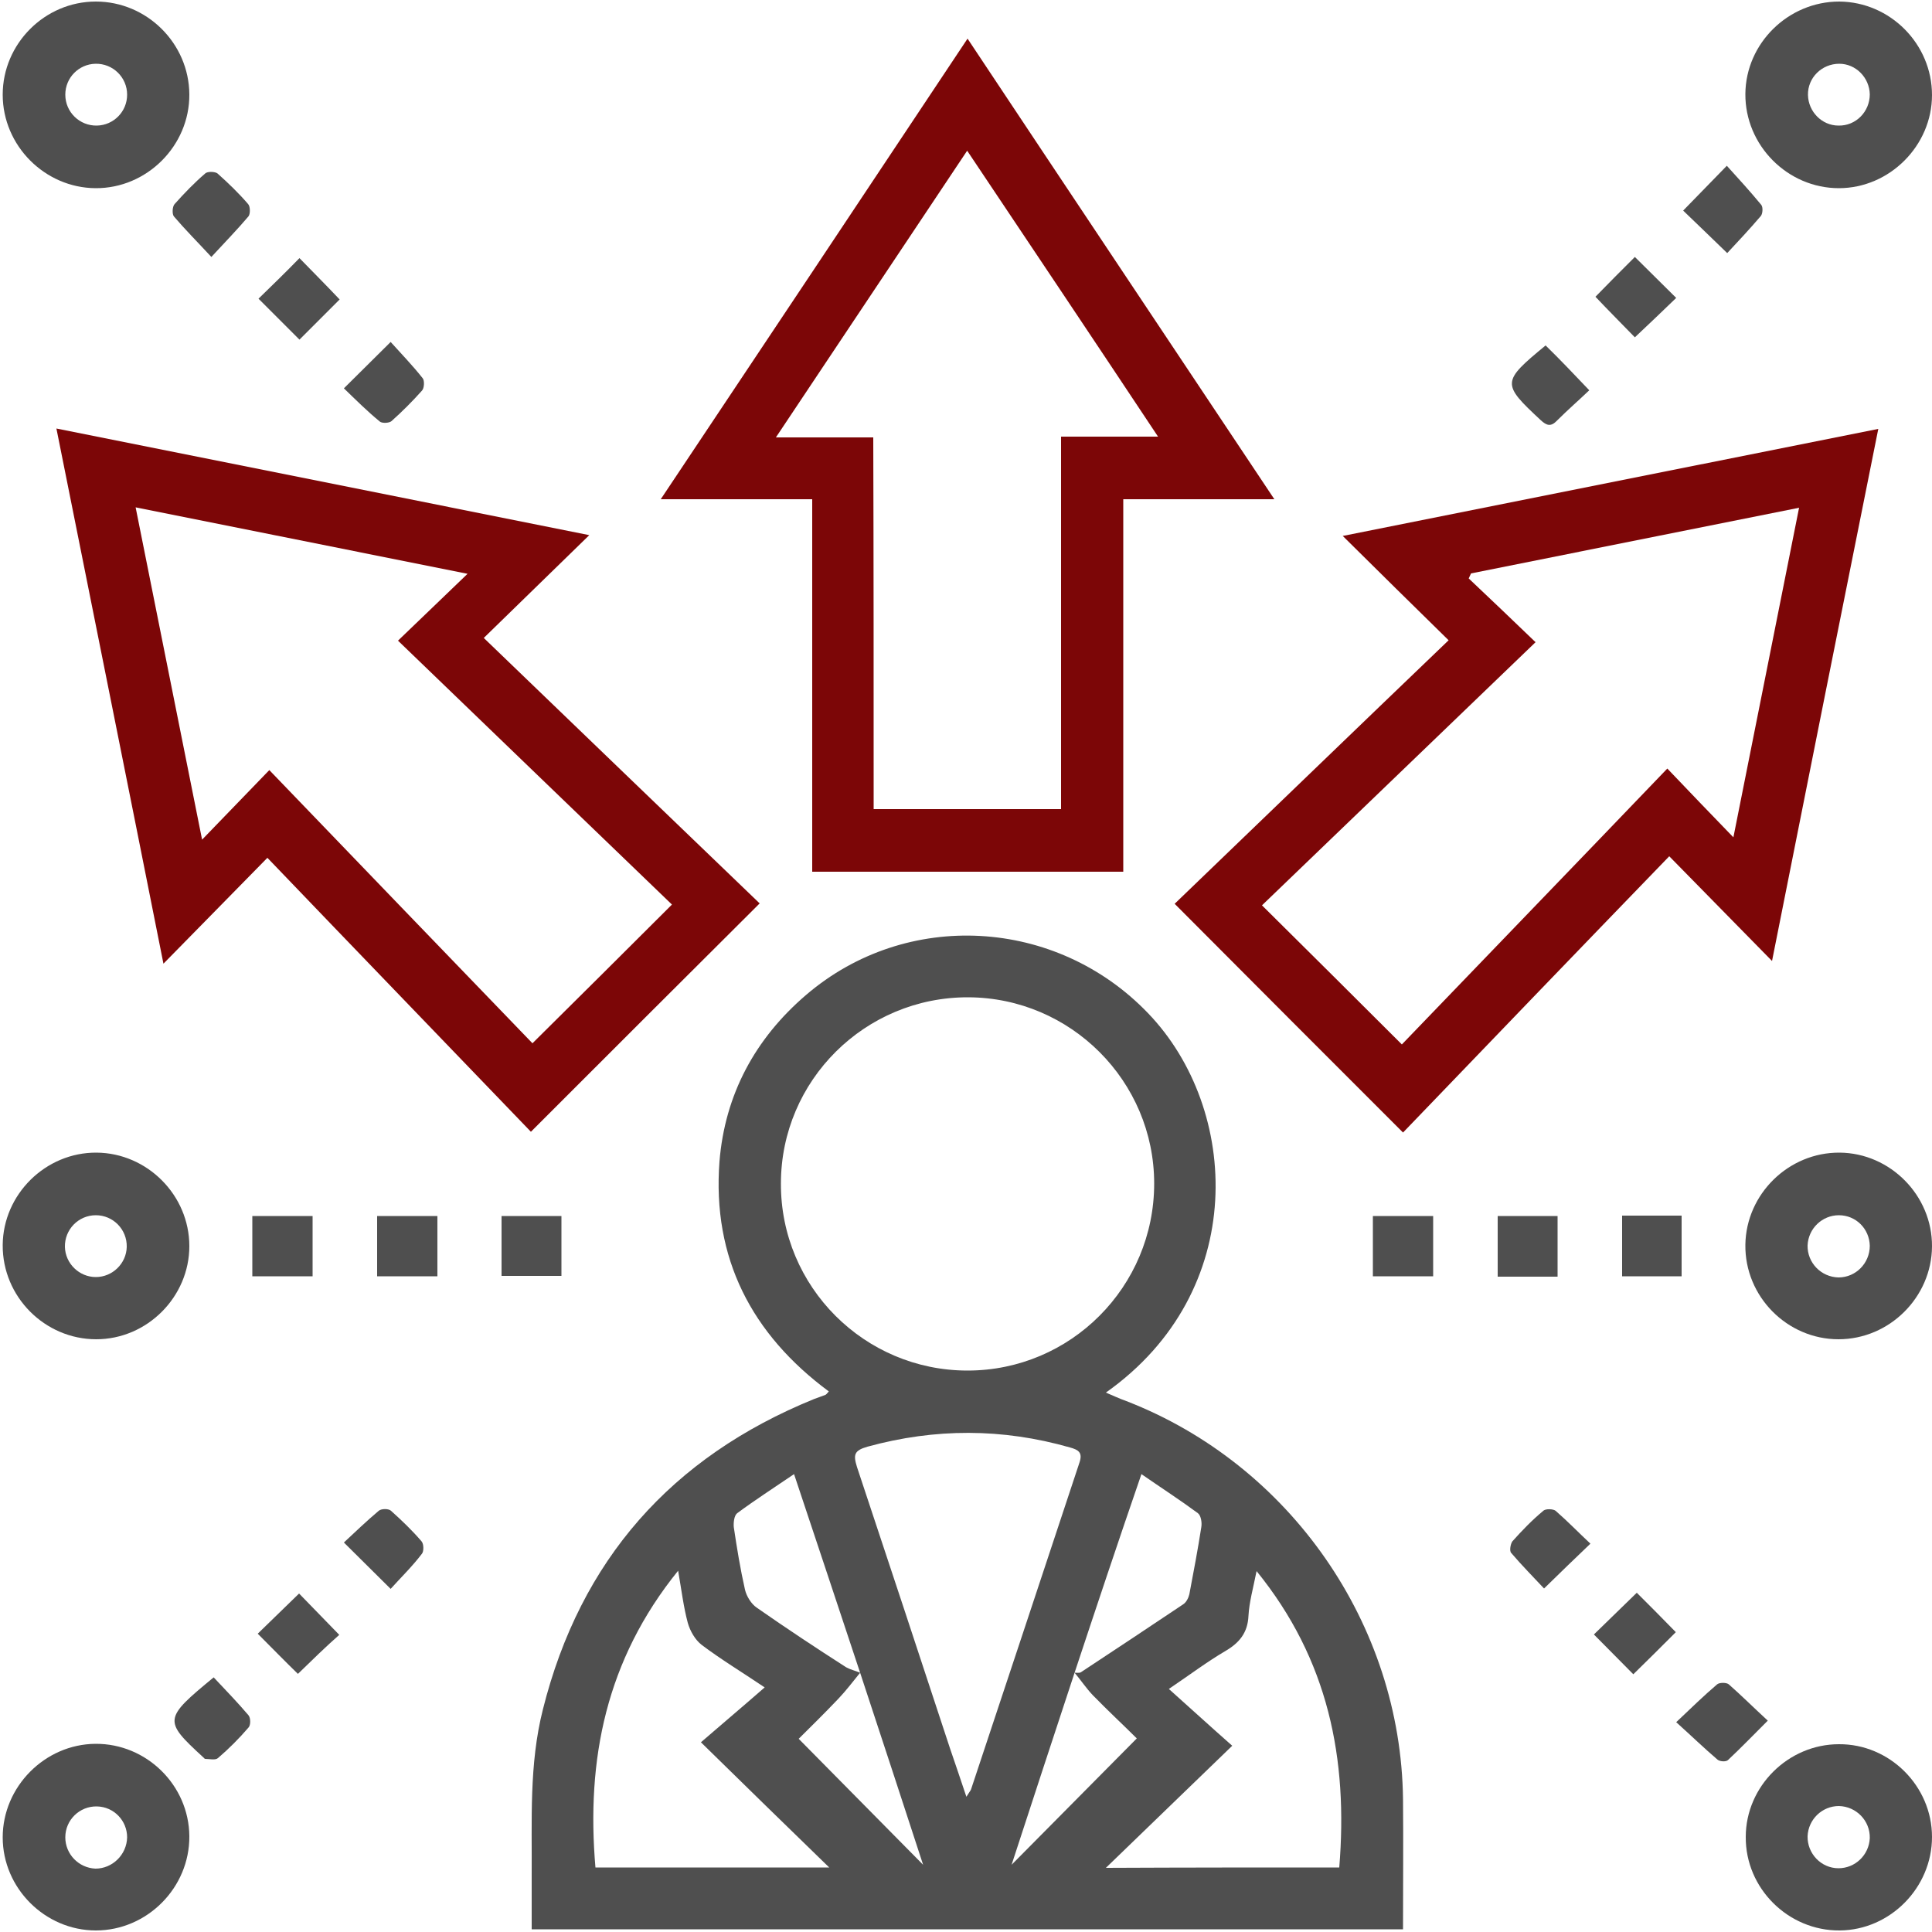 <?xml version="1.0" encoding="utf-8"?>
<!-- Generator: Adobe Illustrator 28.0.0, SVG Export Plug-In . SVG Version: 6.00 Build 0)  -->
<svg version="1.1" id="Layer_3" xmlns="http://www.w3.org/2000/svg" xmlns:xlink="http://www.w3.org/1999/xlink" x="0px" y="0px"
	 viewBox="0 0 500 500" style="enable-background:new 0 0 500 500;" xml:space="preserve">
<style type="text/css">
	.st0{fill:#4F4F4F;}
	.st1{fill:#7C0607;}
</style>
<g id="MRnvVH.tif">
	<g>
		<path class="st0" d="M286.2,360.4c1.9,0.8,3.6,1.6,5.3,2.2c42.3,16.4,71.1,57.7,71.6,103.1c0.1,11.1,0,22.2,0,33.6
			c-75.2,0-150.1,0-225.5,0c0-4.7,0-9.2,0-13.7c0.1-14.5-0.7-29,2.9-43.2c9.7-38.7,33.3-65.3,70.1-80.3c1-0.4,2-0.7,3-1.1
			c0.2-0.1,0.4-0.3,0.9-0.9c-20-14.8-30.2-34.5-28.3-59.5c1.4-17.3,9.2-31.8,22.4-43.1c26-22.3,64.8-20,88.5,4.7
			C320.9,286.9,323.3,334.2,286.2,360.4z M278.1,432.9c0.5,0,1.2,0.1,1.6-0.1c8.8-5.8,17.7-11.7,26.5-17.6c0.8-0.5,1.4-1.7,1.6-2.6
			c1.1-5.8,2.2-11.6,3.1-17.4c0.2-1.2-0.1-3-0.9-3.6c-4.6-3.4-9.4-6.5-14.6-10.1C289.3,399.2,283.7,416,278.1,432.9
			c-5.5,16.7-11,33.4-16.3,49.7c10.6-10.7,21.3-21.5,32.4-32.7c-3.2-3.2-7.4-7.1-11.4-11.2C281.1,436.9,279.7,434.8,278.1,432.9z
			 M222.6,432.9c-1.8,2.2-3.6,4.6-5.6,6.7c-3.7,3.9-7.6,7.7-10.3,10.4c11.1,11.2,21.7,22,32.2,32.6
			C233.6,466.3,228.1,449.6,222.6,432.9c-5.6-16.9-11.2-33.7-17.1-51.4c-5.3,3.6-10.1,6.7-14.7,10.1c-0.8,0.6-1,2.4-0.9,3.6
			c0.8,5.4,1.7,10.9,2.9,16.2c0.4,1.7,1.6,3.7,3.1,4.7c7.6,5.3,15.3,10.4,23.1,15.4C220.1,432.1,221.4,432.4,222.6,432.9z
			 M250.4,354.7c26.7,0,48.3-21.7,48.3-48.4c0-26.5-21.6-48.1-48.1-48.2c-26.7-0.1-48.5,21.5-48.5,48.2
			C202,333,223.7,354.7,250.4,354.7z M250.1,465c0.8-1.3,1.1-1.6,1.2-1.9c9.4-28.2,18.7-56.4,28.1-84.7c0.8-2.5-0.3-3.2-2.5-3.8
			c-17.5-5-34.9-5-52.4-0.2c-3.5,1-3.7,2.1-2.7,5.3c8.1,24.3,16.1,48.6,24.1,72.9C247.2,456.4,248.5,460.2,250.1,465z M346.6,483.3
			c2.3-28.1-2.8-53.8-21.4-76.7c-0.9,4.5-1.9,8-2.1,11.6c-0.2,4.4-2.4,7-6,9.1c-4.6,2.7-9,6-14.6,9.8c5.6,5,10.5,9.5,16.4,14.7
			c-11.1,10.7-21.6,20.9-32.7,31.6C306.9,483.3,326.7,483.3,346.6,483.3z M214.6,483.3c-11.1-10.8-21.6-21-33.2-32.4
			c5.9-5.1,11-9.4,16.5-14.2c-6.1-4.1-11.4-7.3-16.3-11c-1.7-1.3-3-3.6-3.6-5.7c-1.1-4.1-1.6-8.3-2.5-13.5
			c-18.7,23.1-23.8,48.9-21.4,76.8C174.1,483.3,193.8,483.3,214.6,483.3z"/>
		<path class="st1" d="M14.6,110.9c46.5,9.3,92.1,18.4,137.9,27.6c-9.2,9-18.1,17.6-27.3,26.6c24.6,23.7,48.1,46.3,71.4,68.7
			c-19.8,19.7-39.4,39.3-59.2,59.1c-22.2-23.1-44.9-46.6-68.2-70.9c-8.9,9.1-17.6,17.9-26.9,27.4C33.1,203.1,23.9,157.4,14.6,110.9z
			 M173.9,234.1c-23.3-22.4-46.8-45.1-70.9-68.3c6-5.8,11.7-11.2,18-17.3c-29-5.8-57-11.4-85.9-17.2c5.8,28.9,11.4,56.9,17.2,86
			c6.2-6.4,11.6-12,17.4-18c23.1,24,45.7,47.5,68.1,70.7C149.9,258,161.8,246.2,173.9,234.1z"/>
		<path class="st1" d="M363.1,293.1c-19.8-19.8-39.4-39.4-59.1-59.2c23.3-22.4,46.8-45.1,70.9-68.2c-9.1-8.9-17.9-17.6-27.4-27
			c46.5-9.3,92.1-18.4,138.6-27.7c-9.3,46.3-18.4,91.9-27.5,137.7c-8.9-9.1-17.6-17.9-26.6-27.1
			C408.2,246.2,385.6,269.7,363.1,293.1z M362.8,270.3c22.6-23.5,45.3-47,68.7-71.4c5.8,6.1,11.2,11.7,17.1,17.8
			c5.7-28.6,11.3-56.6,17-85.3c-29,5.8-56.9,11.4-84.9,17c-0.2,0.4-0.4,0.9-0.6,1.3c5.7,5.4,11.4,10.8,17.3,16.5
			c-23.9,23-47.4,45.6-70.8,68.1C338.8,246.4,350.6,258.1,362.8,270.3z"/>
		<path class="st1" d="M329.8,129.2c-13.7,0-26.1,0-39.1,0c0,32.2,0,64.2,0,96.4c-27,0-53.5,0-80.5,0c0-32,0-64,0-96.4
			c-13.1,0-25.6,0-39.2,0c26.7-40,52.8-79.2,79.4-119.2C276.9,49.9,303.1,89.1,329.8,129.2z M226.1,209.4c16.2,0,32.2,0,48.5,0
			c0-32.1,0-64,0-96.4c8.3,0,16.3,0,25.1,0c-16.6-25-32.8-49.2-49.4-74c-16.6,24.9-32.8,49.2-49.5,74.2c9.1,0,17,0,25.2,0
			C226.1,145.5,226.1,177.2,226.1,209.4z"/>
		<path class="st0" d="M24.8,0.4c13.2,0,24.1,10.8,24.2,24c0.1,13.3-11,24.4-24.3,24.3c-13.1-0.1-24-11-24-24.2
			C0.7,11.3,11.6,0.4,24.8,0.4z M24.7,16.5c-4.3,0.1-7.8,3.6-7.8,8c0,4.5,3.7,8.1,8.2,8c4.3-0.1,7.8-3.6,7.8-8
			C32.9,20,29.2,16.4,24.7,16.5z"/>
		<path class="st0" d="M500,24.6c0,13.1-11,24.1-24.1,24.1c-13.3,0-24.3-11.1-24.2-24.4c0.1-13.1,11.1-23.9,24.3-23.9
			C489.2,0.5,500,11.4,500,24.6z M483.9,24.4c-0.1-4.3-3.6-7.9-7.9-7.9c-4.5,0-8.2,3.6-8.1,8.1c0.1,4.3,3.6,7.9,7.9,7.9
			C480.3,32.6,483.9,28.9,483.9,24.4z"/>
		<path class="st0" d="M500,475.4c0,13.1-10.8,24.1-23.9,24.2c-13.3,0.1-24.4-10.9-24.3-24.2c0-13.1,11-24,24.1-24
			C489,451.3,500,462.2,500,475.4z M475.8,483.5c4.3,0,7.9-3.4,8.1-7.8c0.1-4.5-3.5-8.2-8-8.3c-4.3,0-7.9,3.4-8.1,7.8
			C467.7,479.7,471.3,483.5,475.8,483.5z"/>
		<path class="st0" d="M24.7,451.3c13.2-0.1,24.2,10.7,24.3,23.9c0.1,13.3-10.9,24.4-24.2,24.4c-13.1,0-24.1-10.9-24.1-24.1
			C0.7,462.4,11.6,451.4,24.7,451.3z M32.9,475.5c0-4.3-3.4-7.9-7.8-8c-4.5-0.1-8.2,3.5-8.2,8c0,4.3,3.4,7.9,7.8,8.1
			C29.1,483.6,32.8,480,32.9,475.5z"/>
		<path class="st0" d="M49,322.5c0,13.1-10.9,24.1-24.1,24.1c-13.3,0-24.3-11-24.2-24.4c0.1-13.1,11.1-24,24.3-23.9
			C38.1,298.4,49,309.3,49,322.5z M24.8,330.5c4.3,0,7.9-3.5,8-7.8c0.1-4.5-3.5-8.2-8-8.2c-4.5,0-8.1,3.7-8,8.2
			C16.9,327,20.5,330.5,24.8,330.5z"/>
		<path class="st0" d="M500,322.6c-0.1,13.1-11,24-24.2,24c-13.3,0-24.3-11.1-24.1-24.5c0.2-13.1,11.2-23.9,24.4-23.8
			C489.2,298.4,500.1,309.4,500,322.6z M475.9,314.5c-4.3,0-7.9,3.4-8.1,7.8c-0.1,4.5,3.5,8.2,8,8.3c4.5,0,8.1-3.7,8.1-8.2
			C483.8,318,480.3,314.5,475.9,314.5z"/>
		<path class="st0" d="M447,65.5c-4.4-4.3-8-7.7-11.4-11c3.4-3.5,6.9-7.1,11.3-11.6c3,3.3,6,6.6,8.9,10.1c0.5,0.6,0.4,2.3-0.1,2.9
			C452.8,59.3,449.8,62.5,447,65.5z"/>
		<path class="st0" d="M87.9,77.5c-3.3,3.3-6.9,6.9-10.4,10.4c-3.6-3.6-7.1-7.1-10.6-10.6c3.5-3.4,7.1-6.9,10.6-10.5
			C80.8,70.2,84.4,73.8,87.9,77.5z"/>
		<path class="st0" d="M423.1,66.5c3.6,3.6,7.2,7.1,10.7,10.6c-3.5,3.4-7.1,6.8-10.7,10.2c-3.1-3.2-6.7-6.8-10.2-10.5
			C416,73.6,419.6,70,423.1,66.5z"/>
		<path class="st0" d="M54.7,66.5c-3.8-4.1-6.9-7.2-9.7-10.5c-0.5-0.6-0.4-2.6,0.2-3.2c2.5-2.8,5.1-5.5,7.9-7.9
			c0.6-0.6,2.6-0.5,3.2,0c2.8,2.5,5.5,5.1,7.9,7.9c0.6,0.6,0.6,2.6,0.1,3.2C61.5,59.3,58.5,62.4,54.7,66.5z"/>
		<path class="st0" d="M403.1,330.4c-5.3,0-10.2,0-15.5,0c0-5.2,0-10.4,0-15.7c5.1,0,10.1,0,15.5,0
			C403.1,319.8,403.1,324.9,403.1,330.4z"/>
		<path class="st0" d="M419.8,314.6c5.2,0,10.1,0,15.4,0c0,5.2,0,10.3,0,15.7c-5,0-10,0-15.4,0C419.8,325.2,419.8,320.1,419.8,314.6
			z"/>
		<path class="st0" d="M370.9,330.3c-5.3,0-10.3,0-15.6,0c0-5.2,0-10.2,0-15.6c5.1,0,10.2,0,15.6,0
			C370.9,319.8,370.9,324.8,370.9,330.3z"/>
		<path class="st0" d="M129.8,330.2c0-5.2,0-10.2,0-15.5c5.1,0,10.1,0,15.5,0c0,5,0,10.1,0,15.5
			C140.3,330.2,135.3,330.2,129.8,330.2z"/>
		<path class="st0" d="M113.2,314.7c0,5.3,0,10.3,0,15.6c-5.2,0-10.2,0-15.6,0c0-5.1,0-10.2,0-15.6
			C102.8,314.7,107.8,314.7,113.2,314.7z"/>
		<path class="st0" d="M65.3,330.3c0-5.4,0-10.4,0-15.6c5.2,0,10.3,0,15.6,0c0,5.2,0,10.3,0,15.6C75.8,330.3,70.7,330.3,65.3,330.3z
			"/>
		<path class="st0" d="M433.8,445.7c4-3.8,7.2-6.9,10.6-9.8c0.6-0.5,2.4-0.5,3,0c3.3,2.9,6.4,6,10.1,9.4c-3.7,3.7-6.9,7-10.3,10.2
			c-0.5,0.5-2.1,0.4-2.7-0.1C441.1,452.5,437.9,449.4,433.8,445.7z"/>
		<path class="st0" d="M77.1,433.2c-3.3-3.2-6.8-6.8-10.4-10.4c3.6-3.5,7.2-7,10.7-10.4c3.4,3.5,6.9,7.1,10.4,10.7
			C84.5,426,80.9,429.5,77.1,433.2z"/>
		<path class="st0" d="M423.6,412.2c3.3,3.3,6.8,6.8,10.1,10.2c-3.7,3.7-7.3,7.3-11,10.9c-3.2-3.2-6.7-6.8-10.2-10.3
			C416.1,419.5,419.7,416,423.6,412.2z"/>
		<path class="st0" d="M55.3,434.1c3.1,3.3,6.2,6.5,9,9.8c0.6,0.7,0.6,2.6,0,3.2c-2.4,2.8-5.1,5.5-7.9,7.9c-0.7,0.6-2.2,0.2-3.3,0.2
			c-0.2,0-0.4-0.4-0.6-0.5C42.3,445.3,42.3,444.8,55.3,434.1z"/>
		<path class="st0" d="M411.3,101c-2.6,2.5-5.5,5-8.3,7.8c-1.6,1.7-2.7,1.4-4.3-0.1c-10.1-9.4-10.1-9.9,1.3-19.3
			C403.7,93,407.2,96.7,411.3,101z"/>
		<path class="st0" d="M411.6,399.5c-4.1,3.9-7.7,7.4-12,11.6c-2.6-2.8-5.7-5.9-8.5-9.2c-0.5-0.5-0.2-2.3,0.3-3
			c2.5-2.8,5.1-5.5,8-7.9c0.6-0.6,2.6-0.5,3.2,0C405.7,393.7,408.6,396.7,411.6,399.5z"/>
		<path class="st0" d="M89,100.5c4.1-4.1,7.7-7.6,12.1-12c2.7,3,5.7,6.1,8.3,9.4c0.5,0.6,0.4,2.6-0.2,3.2c-2.5,2.8-5.1,5.4-7.9,7.9
			c-0.6,0.5-2.4,0.6-3,0.1C95,106.4,92,103.4,89,100.5z"/>
		<path class="st0" d="M101.1,411.2c-4.3-4.3-7.9-7.8-12.1-12c2.9-2.7,5.8-5.5,9-8.2c0.7-0.6,2.6-0.6,3.2,0c2.8,2.5,5.5,5.1,7.9,7.9
			c0.6,0.7,0.6,2.6,0.1,3.2C106.7,405.4,103.7,408.3,101.1,411.2z"/>
	</g>
</g>
</svg>

